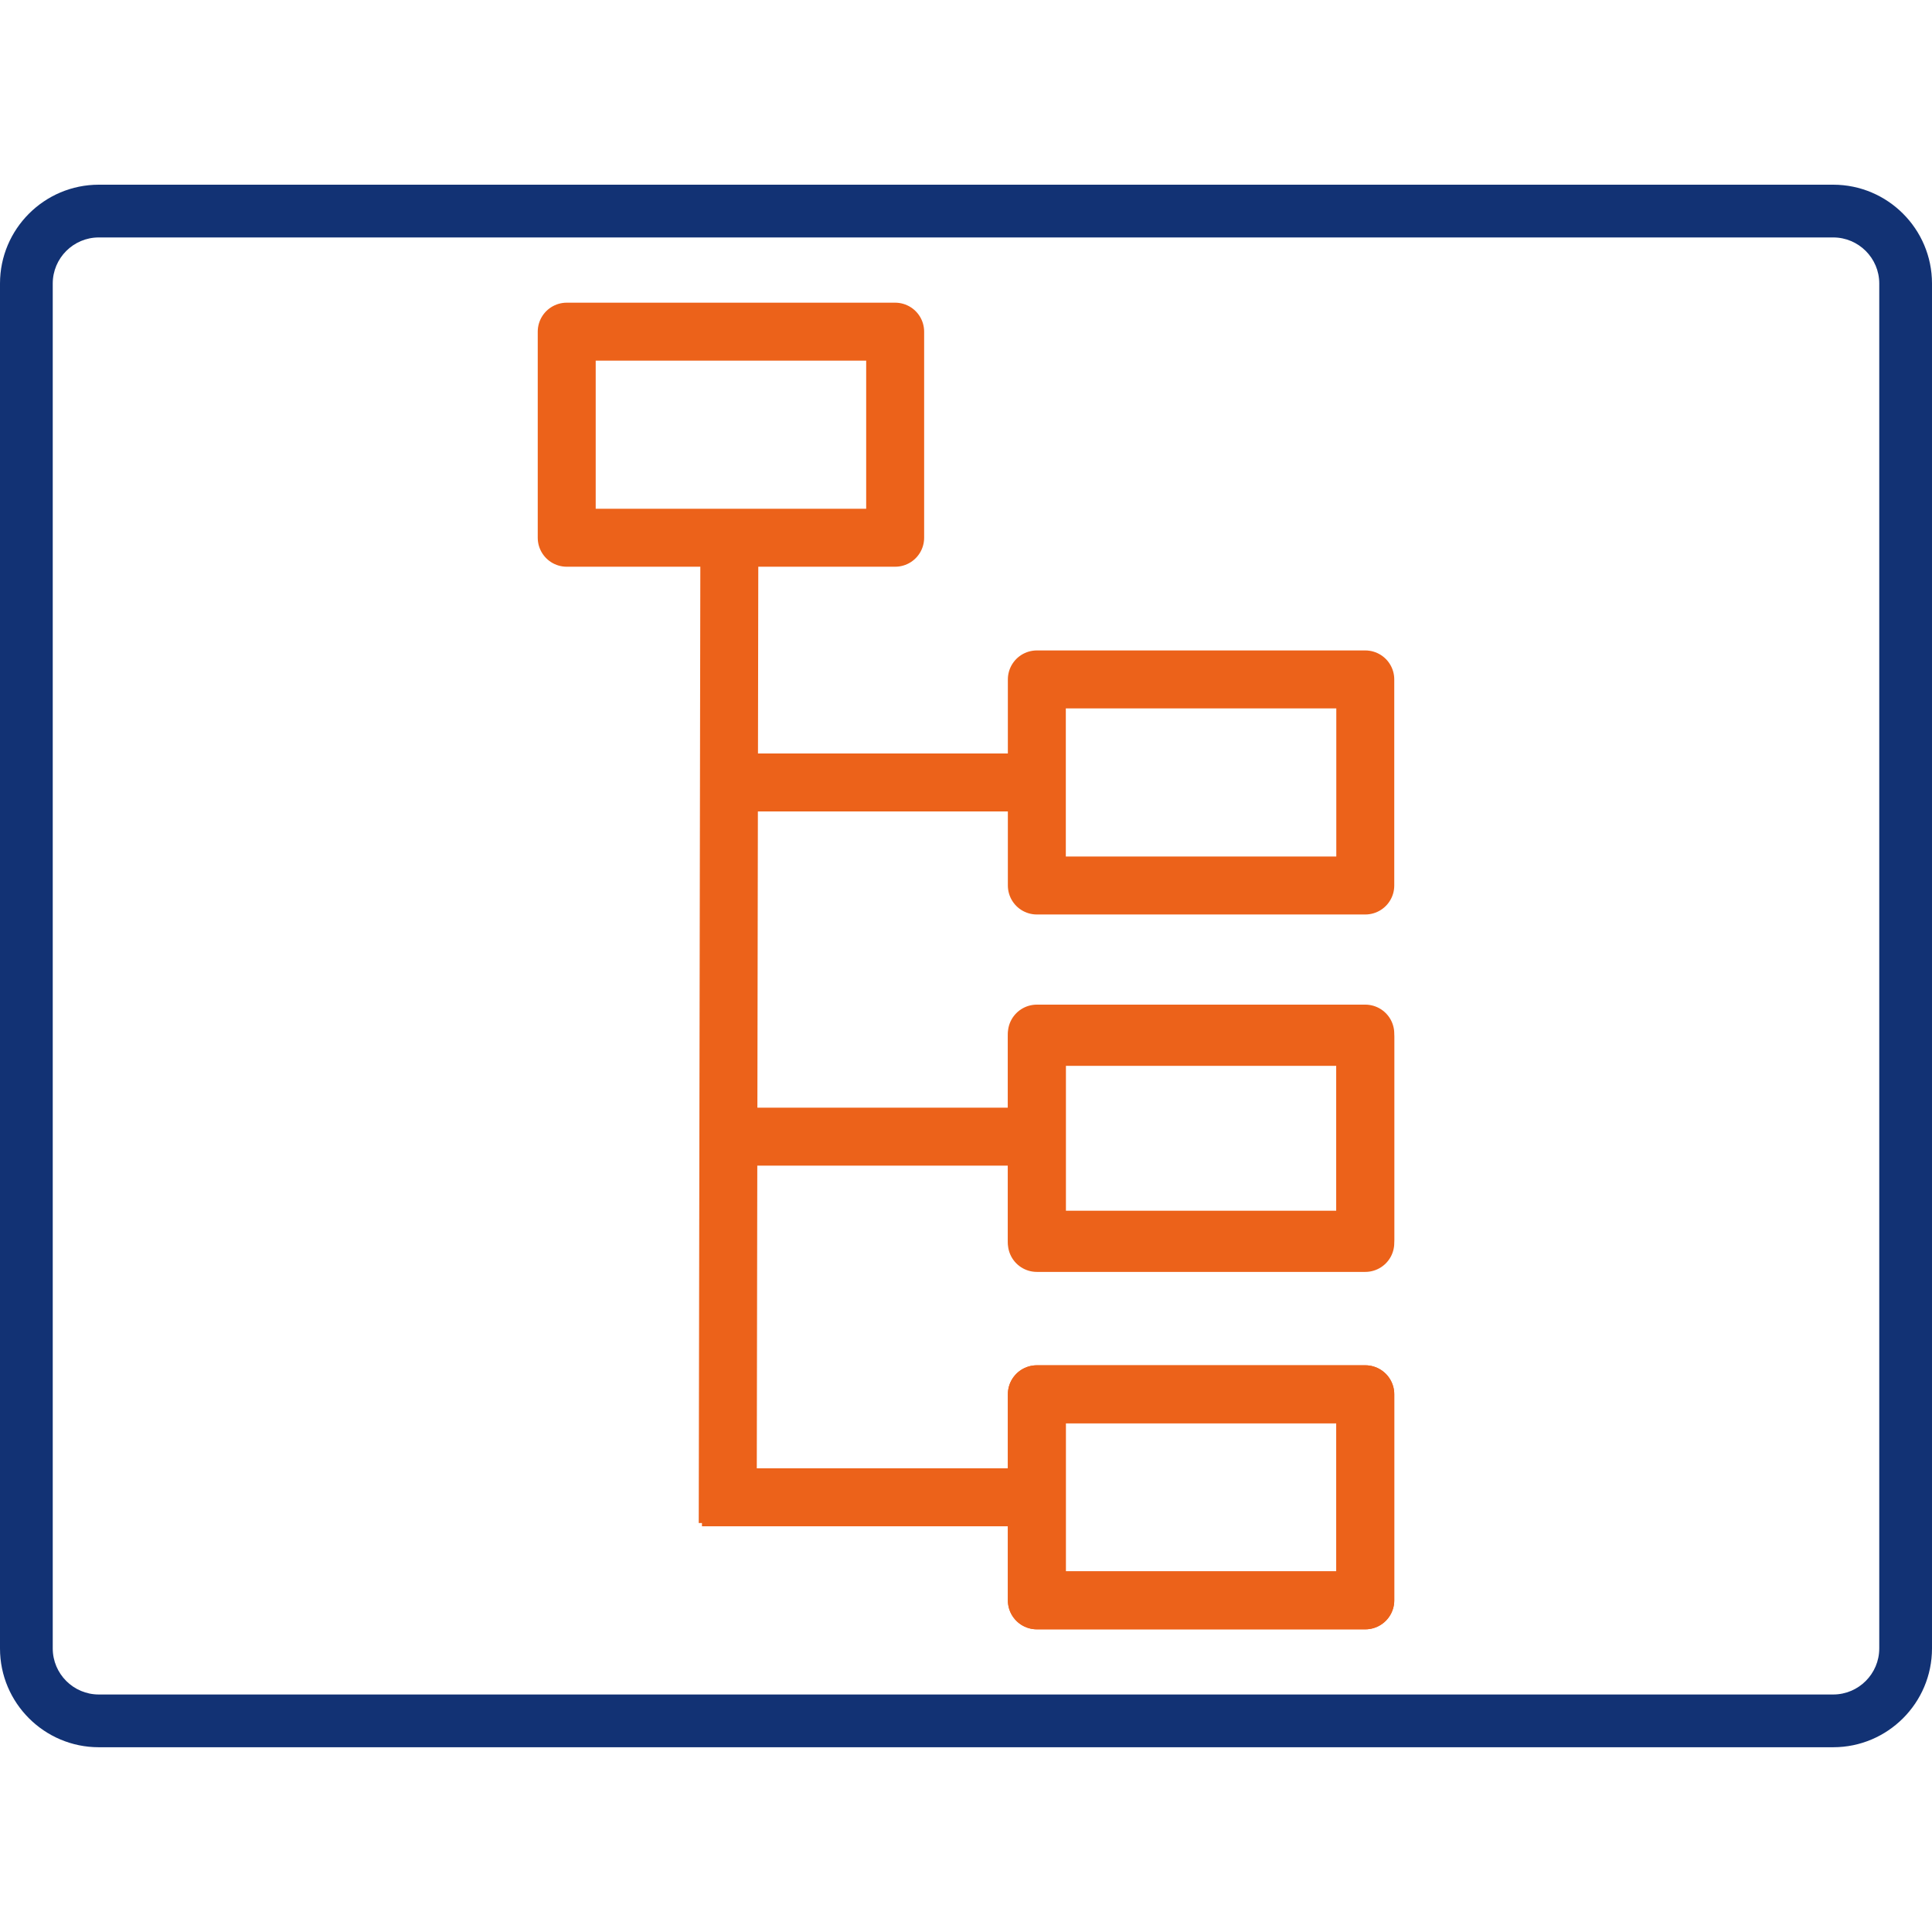 <?xml version="1.0" encoding="UTF-8"?> <!-- Generator: Adobe Illustrator 27.8.0, SVG Export Plug-In . SVG Version: 6.00 Build 0) --> <svg xmlns="http://www.w3.org/2000/svg" xmlns:xlink="http://www.w3.org/1999/xlink" version="1.1" id="Ebene_1" x="0px" y="0px" viewBox="0 0 300 300" style="enable-background:new 0 0 300 300;" xml:space="preserve"> <style type="text/css"> .st0{fill:#123274;} .st1{fill:#123274;stroke:#EC621A;stroke-width:9;stroke-miterlimit:10;} .st2{fill:none;stroke:#EC621A;stroke-width:9;stroke-linecap:round;stroke-linejoin:round;stroke-miterlimit:10;} </style> <g> <g> <path class="st0" d="M284.66,271.31H15.34C6.88,271.31,0,264.43,0,255.98V44.02c0-8.46,6.88-15.34,15.34-15.34h269.32 c8.46,0,15.34,6.88,15.34,15.34v211.95C300,264.43,293.12,271.31,284.66,271.31z M15.34,36.87c-3.94,0-7.15,3.21-7.15,7.15v211.95 c0,3.94,3.21,7.15,7.15,7.15h269.32c3.94,0,7.15-3.21,7.15-7.15V44.02c0-3.94-3.21-7.15-7.15-7.15H15.34z"></path> </g> <g> <line class="st1" x1="113.25" y1="86" x2="113" y2="236.5"></line> <line class="st1" x1="161" y1="121.5" x2="109" y2="121.5"></line> <rect x="88" y="51.5" class="st2" width="51" height="32"></rect> <rect x="161" y="105.5" class="st2" width="51" height="32"></rect> <line class="st1" x1="161" y1="176.5" x2="109" y2="176.5"></line> <rect x="161" y="160.5" class="st2" width="51" height="32"></rect> <line class="st1" x1="161" y1="232.5" x2="109" y2="232.5"></line> <rect x="161" y="216.5" class="st2" width="51" height="32"></rect> <rect x="161" y="161" class="st2" width="51" height="32"></rect> <rect x="161" y="216.5" class="st2" width="51" height="32"></rect> </g> </g> </svg> 